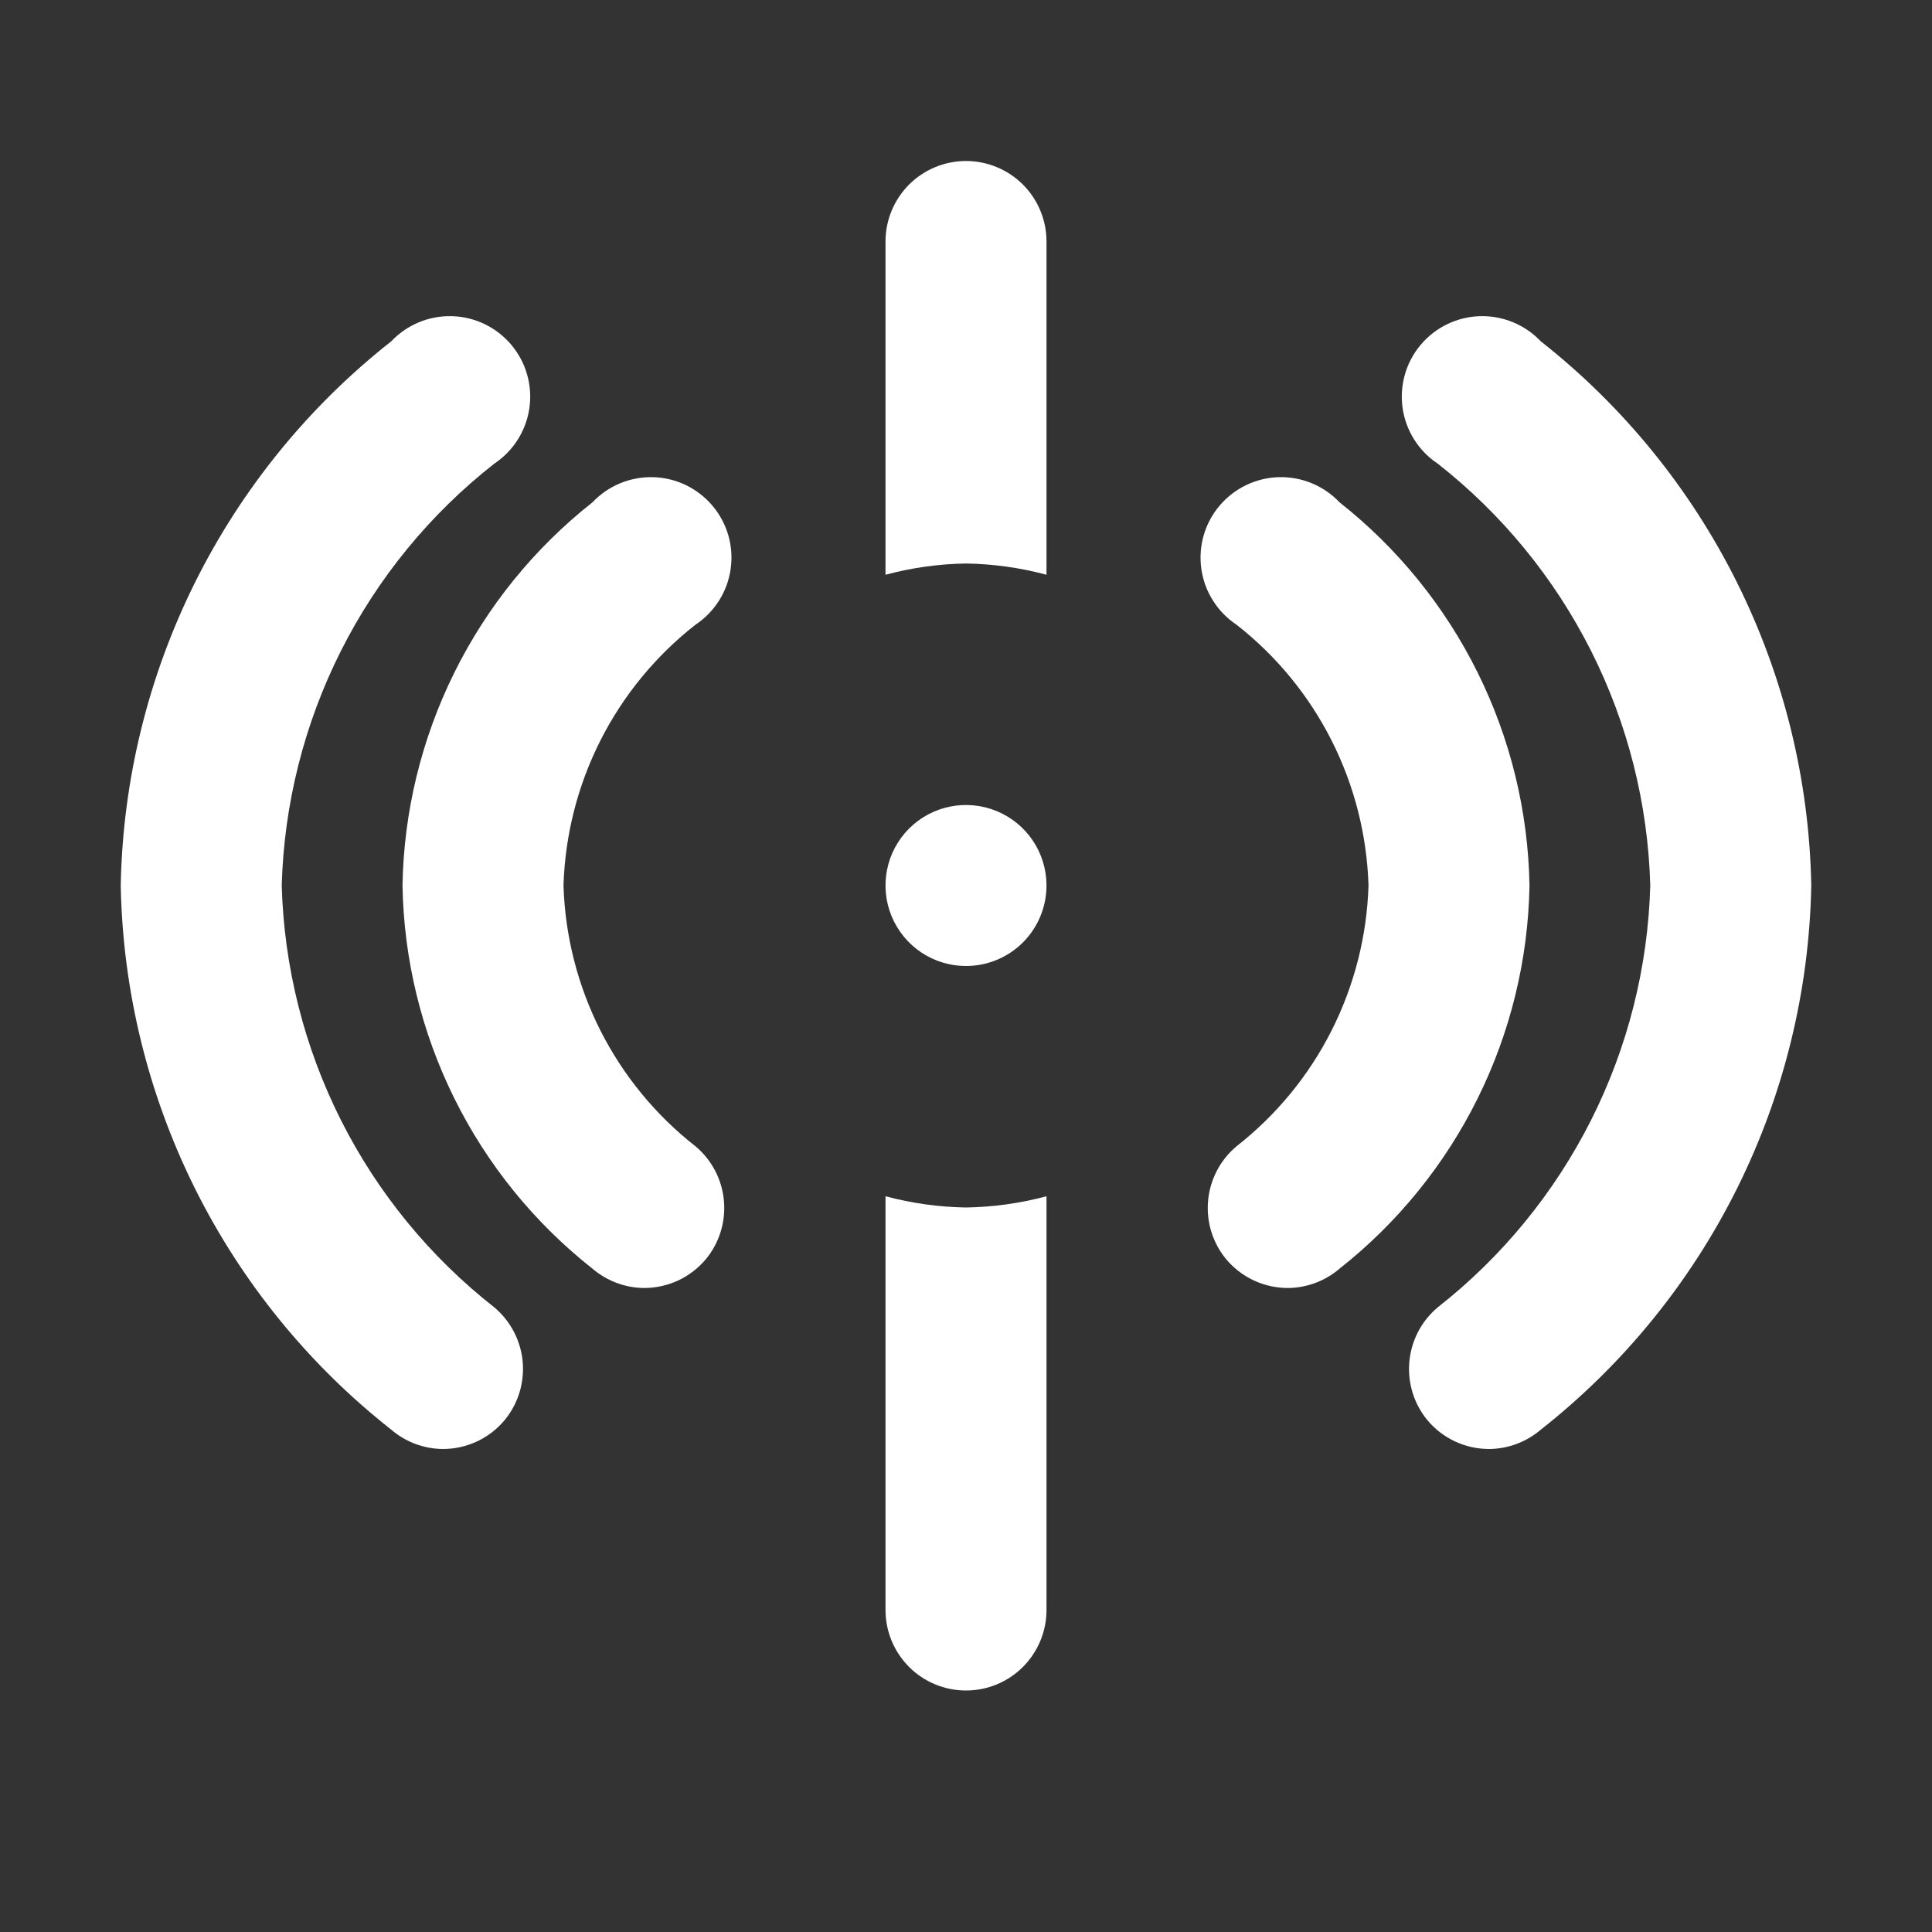 <?xml version="1.0" encoding="UTF-8"?>
<svg xmlns="http://www.w3.org/2000/svg" width="45" height="45" viewBox="0 0 45 45" fill="none">
  <rect x="0" y="0" width="45" height="45" fill="#333333" stroke="none"/>
  <g clip-path="url(#clip0_1144_5857)">
    <path d="M10.312 33.75C9.872 33.746 9.447 33.586 9.113 33.3C7.189 31.786 5.626 29.864 4.536 27.672C3.447 25.479 2.858 23.073 2.812 20.625C2.858 18.177 3.447 15.771 4.536 13.579C5.626 11.386 7.189 9.464 9.113 7.95C9.294 7.758 9.514 7.607 9.758 7.506C10.002 7.405 10.265 7.357 10.529 7.364C10.793 7.372 11.052 7.435 11.29 7.55C11.528 7.665 11.739 7.829 11.909 8.031C12.079 8.233 12.205 8.468 12.277 8.722C12.35 8.976 12.368 9.243 12.331 9.504C12.293 9.766 12.201 10.016 12.06 10.239C11.919 10.463 11.732 10.654 11.512 10.8C10.016 11.973 8.797 13.462 7.941 15.16C7.086 16.858 6.615 18.724 6.562 20.625C6.615 22.526 7.086 24.392 7.941 26.09C8.797 27.788 10.016 29.277 11.512 30.45C11.89 30.767 12.128 31.221 12.174 31.712C12.219 32.204 12.069 32.694 11.756 33.075C11.58 33.287 11.359 33.457 11.11 33.574C10.86 33.69 10.588 33.751 10.312 33.75Z" fill="white"></path>
    <path d="M22.5 13.125C23.133 13.135 23.763 13.223 24.375 13.387V5.625C24.375 5.128 24.177 4.651 23.826 4.299C23.474 3.948 22.997 3.75 22.5 3.75C22.003 3.75 21.526 3.948 21.174 4.299C20.823 4.651 20.625 5.128 20.625 5.625V13.387C21.237 13.223 21.867 13.135 22.5 13.125Z" fill="white"></path>
    <path d="M22.5 28.125C21.867 28.115 21.237 28.027 20.625 27.863V37.5C20.625 37.997 20.823 38.474 21.174 38.826C21.526 39.178 22.003 39.375 22.5 39.375C22.997 39.375 23.474 39.178 23.826 38.826C24.177 38.474 24.375 37.997 24.375 37.5V27.863C23.763 28.027 23.133 28.115 22.5 28.125Z" fill="white"></path>
    <path d="M30 30C29.725 30 29.453 29.94 29.203 29.824C28.953 29.707 28.733 29.537 28.556 29.325C28.243 28.944 28.093 28.454 28.139 27.962C28.185 27.471 28.422 27.017 28.8 26.7C29.727 25.975 30.483 25.055 31.014 24.005C31.545 22.955 31.839 21.801 31.875 20.625C31.839 19.449 31.545 18.295 31.014 17.245C30.483 16.195 29.727 15.275 28.8 14.55C28.58 14.404 28.393 14.213 28.253 13.989C28.111 13.766 28.019 13.516 27.982 13.254C27.944 12.993 27.963 12.726 28.035 12.472C28.108 12.218 28.233 11.983 28.404 11.781C28.574 11.579 28.785 11.415 29.023 11.3C29.26 11.185 29.52 11.122 29.784 11.114C30.048 11.107 30.311 11.155 30.555 11.256C30.799 11.357 31.019 11.508 31.2 11.7C32.553 12.767 33.652 14.121 34.417 15.665C35.182 17.208 35.595 18.902 35.625 20.625C35.595 22.348 35.182 24.042 34.417 25.585C33.652 27.129 32.553 28.483 31.2 29.55C30.865 29.836 30.441 29.996 30 30Z" fill="white"></path>
    <path d="M15 30C14.56 29.996 14.135 29.836 13.8 29.55C12.447 28.483 11.348 27.129 10.583 25.585C9.818 24.042 9.405 22.348 9.375 20.625C9.405 18.902 9.818 17.208 10.583 15.665C11.348 14.121 12.447 12.767 13.8 11.7C13.982 11.508 14.201 11.357 14.445 11.256C14.69 11.155 14.952 11.107 15.216 11.114C15.48 11.122 15.74 11.185 15.978 11.3C16.215 11.415 16.426 11.579 16.596 11.781C16.767 11.983 16.892 12.218 16.965 12.472C17.038 12.726 17.056 12.993 17.018 13.254C16.981 13.516 16.889 13.766 16.748 13.989C16.607 14.213 16.42 14.404 16.2 14.55C15.273 15.275 14.518 16.195 13.986 17.245C13.455 18.295 13.161 19.449 13.125 20.625C13.161 21.801 13.455 22.955 13.986 24.005C14.518 25.055 15.273 25.975 16.2 26.7C16.578 27.017 16.816 27.471 16.861 27.962C16.907 28.454 16.757 28.944 16.444 29.325C16.267 29.537 16.047 29.707 15.797 29.824C15.548 29.94 15.275 30 15 30Z" fill="white"></path>
    <path d="M34.688 33.75C34.412 33.751 34.14 33.69 33.891 33.574C33.641 33.457 33.42 33.287 33.244 33.075C32.931 32.694 32.781 32.204 32.827 31.712C32.872 31.221 33.11 30.767 33.488 30.45C34.984 29.277 36.203 27.788 37.059 26.09C37.915 24.392 38.385 22.526 38.438 20.625C38.385 18.724 37.915 16.858 37.059 15.16C36.203 13.462 34.984 11.973 33.488 10.8C33.268 10.654 33.081 10.463 32.94 10.239C32.799 10.016 32.707 9.766 32.669 9.504C32.632 9.243 32.65 8.976 32.723 8.722C32.795 8.468 32.921 8.233 33.091 8.031C33.261 7.829 33.472 7.665 33.71 7.55C33.948 7.435 34.207 7.372 34.471 7.364C34.735 7.357 34.998 7.405 35.242 7.506C35.486 7.607 35.706 7.758 35.888 7.95C37.811 9.464 39.374 11.386 40.464 13.579C41.554 15.771 42.142 18.177 42.188 20.625C42.142 23.073 41.554 25.479 40.464 27.672C39.374 29.864 37.811 31.786 35.888 33.3C35.553 33.586 35.128 33.746 34.688 33.75Z" fill="white"></path>
    <path d="M22.5 22.5C22.129 22.5 21.767 22.39 21.458 22.184C21.15 21.978 20.91 21.685 20.768 21.343C20.626 21 20.589 20.623 20.661 20.259C20.733 19.895 20.912 19.561 21.174 19.299C21.436 19.037 21.77 18.858 22.134 18.786C22.498 18.714 22.875 18.751 23.218 18.893C23.56 19.035 23.853 19.275 24.059 19.583C24.265 19.892 24.375 20.254 24.375 20.625C24.375 21.122 24.177 21.599 23.826 21.951C23.474 22.302 22.997 22.5 22.5 22.5Z" fill="white"></path>
  </g>
  <defs>
    <clipPath id="clip0_1144_5857">
      <rect width="45" height="45" fill="white"></rect>
    </clipPath>
  </defs>
</svg>

